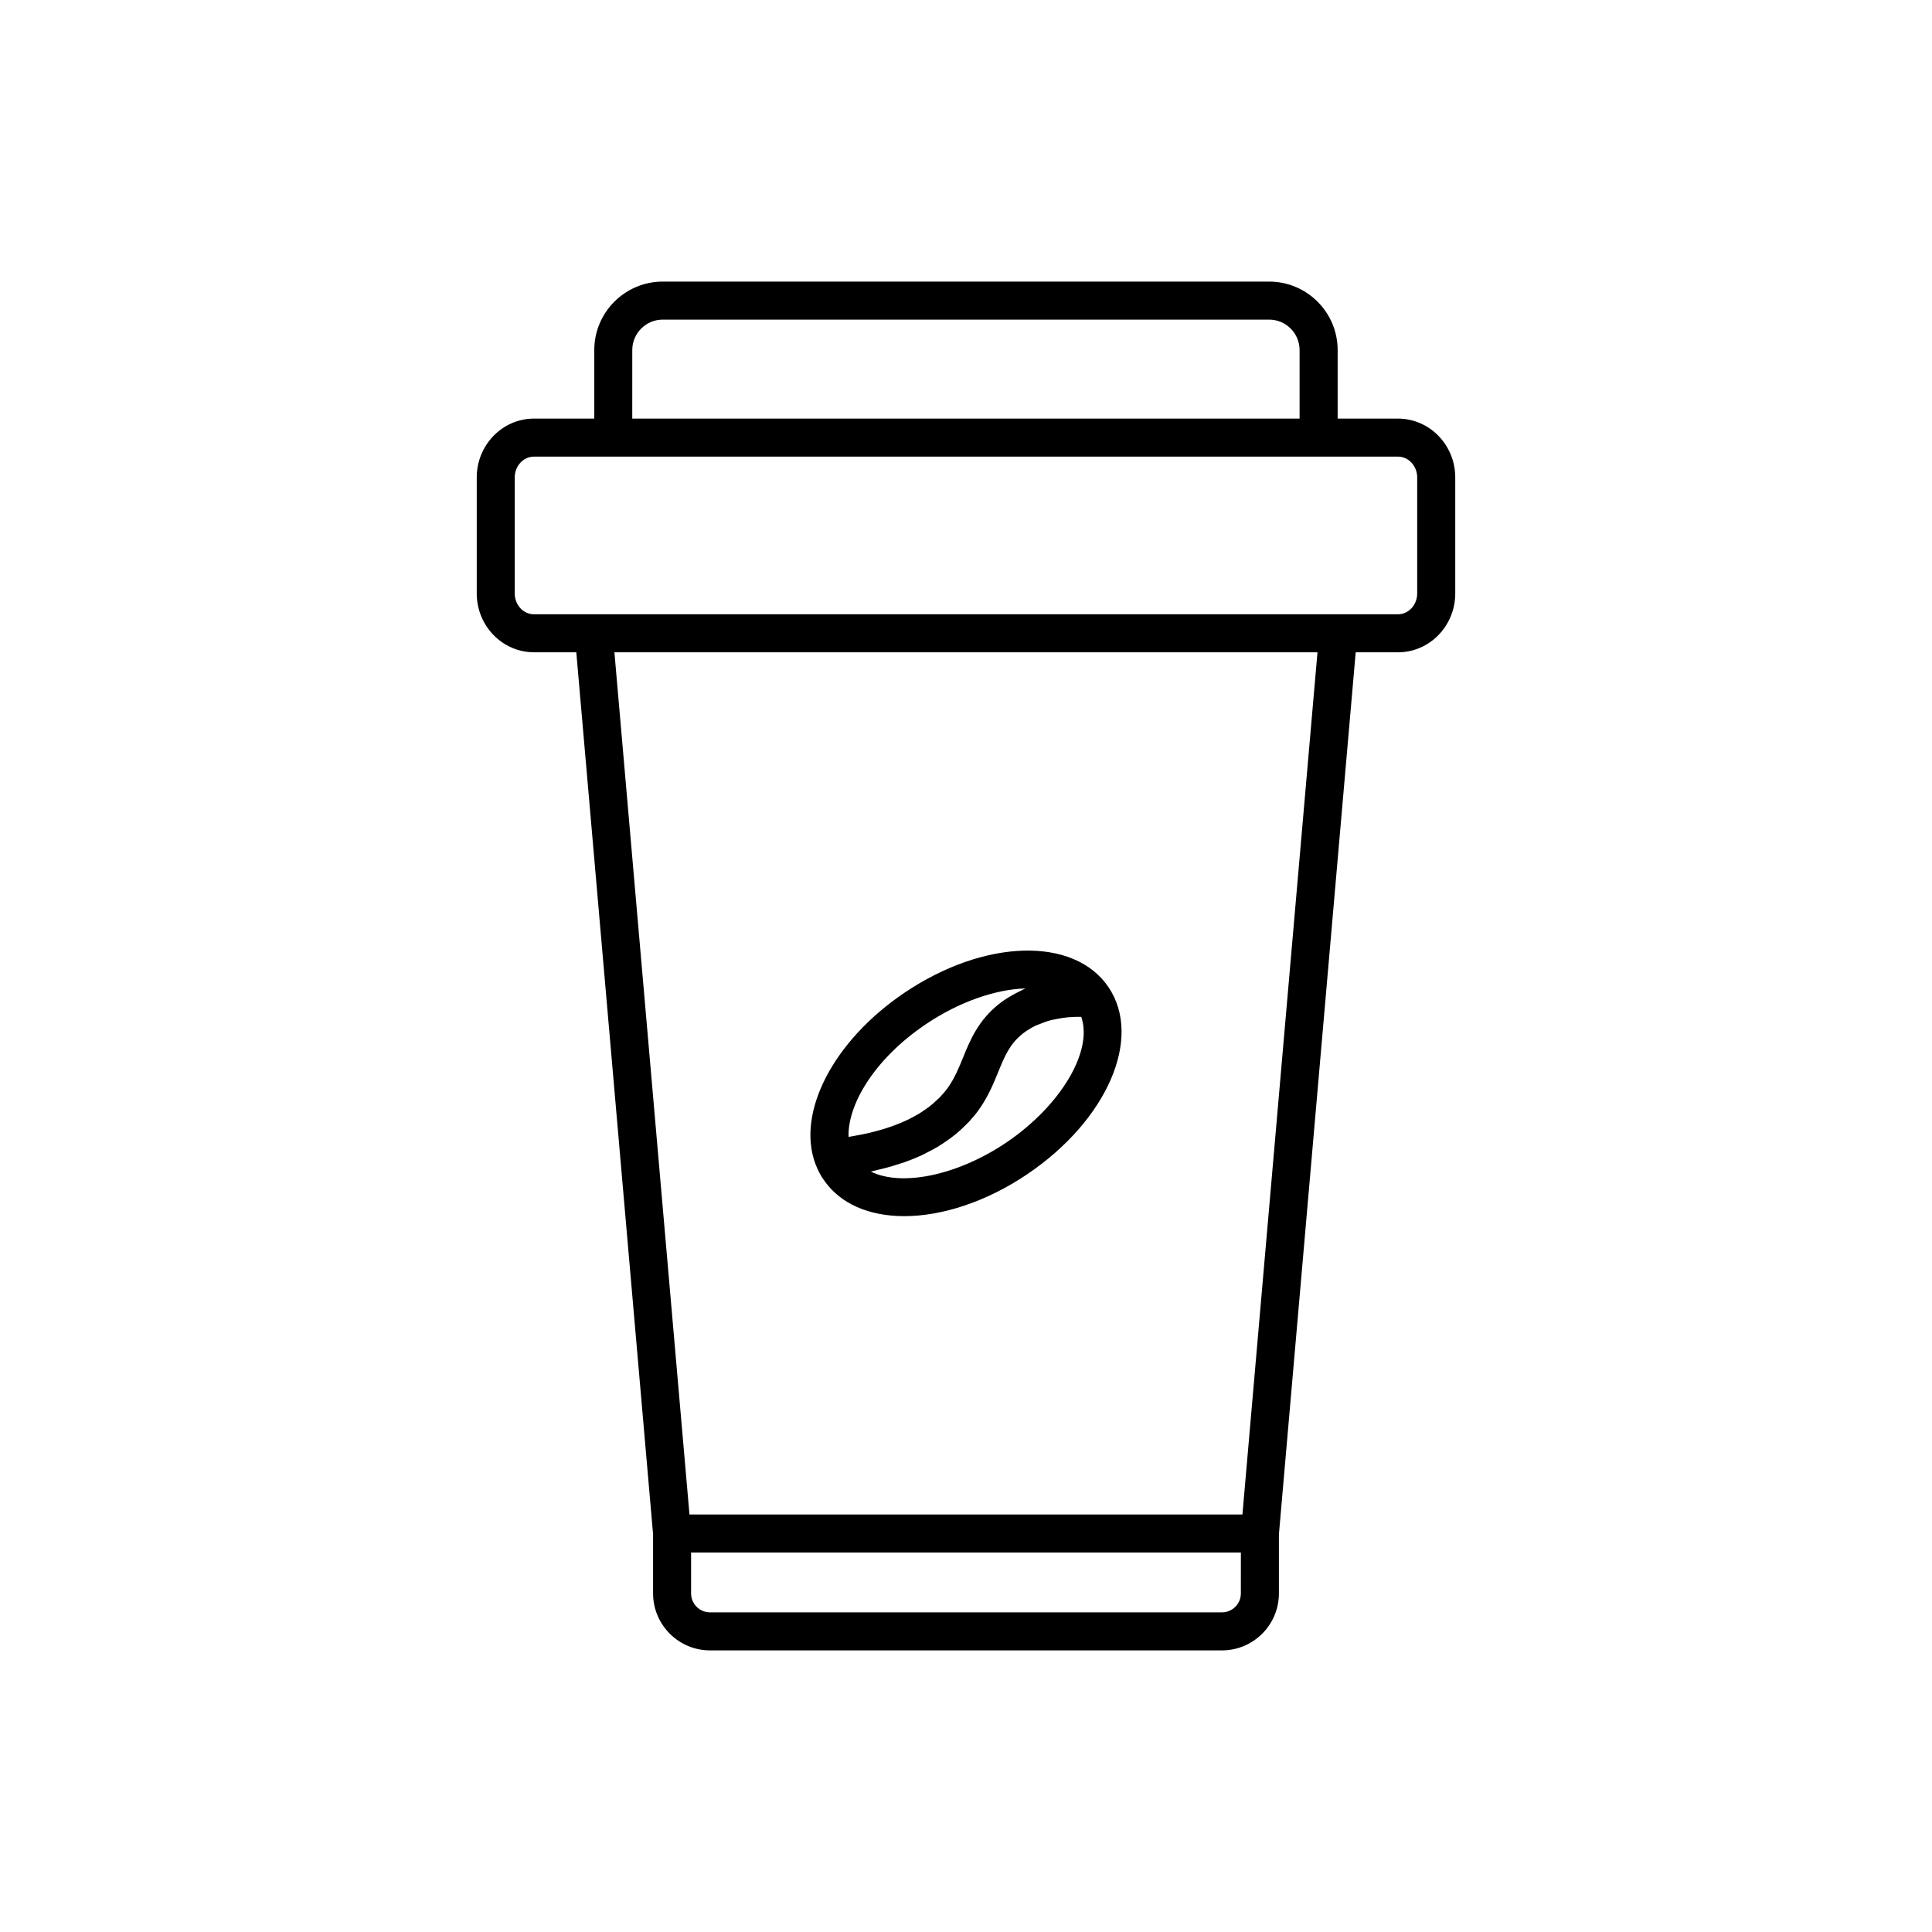 <?xml version="1.0" encoding="UTF-8"?>
<!-- Uploaded to: ICON Repo, www.iconrepo.com, Generator: ICON Repo Mixer Tools -->
<svg fill="#000000" width="800px" height="800px" version="1.1" viewBox="144 144 512 512" xmlns="http://www.w3.org/2000/svg">
 <g>
  <path d="m360.21 452.72v0.012c0.605 1.531 1.293 2.828 2.035 3.867 4.379 6.481 12.148 9.691 21.391 9.691 9.957 0 21.633-3.731 32.625-11.121 0-0.004 0.004-0.004 0.004-0.012 21.16-14.297 30.605-36.059 21.504-49.539-9.105-13.48-32.836-12.84-54.023 1.434-18.957 12.762-28.859 31.961-23.559 45.645 0.016 0.012 0.023 0.016 0.023 0.023zm59.375-37.352c0.906-0.375 1.836-0.727 2.844-0.992 0.492-0.129 1.027-0.215 1.543-0.32 0.98-0.195 1.988-0.363 3.051-0.465 0.598-0.055 1.215-0.086 1.84-0.113 0.535-0.023 1.109 0 1.664-0.004 3.191 8.898-5.25 23.445-19.891 33.344-13.117 8.812-27.816 11.664-35.867 7.656 0.699-0.145 1.352-0.332 2.031-0.492 0.625-0.148 1.254-0.289 1.859-0.449 1.336-0.352 2.617-0.746 3.867-1.16 0.406-0.137 0.84-0.254 1.238-0.395 1.605-0.57 3.141-1.195 4.602-1.875 0.379-0.176 0.723-0.375 1.09-0.559 1.066-0.527 2.106-1.078 3.094-1.668 0.473-0.281 0.922-0.582 1.375-0.879 0.836-0.547 1.645-1.113 2.414-1.703 0.43-0.328 0.855-0.664 1.266-1.008 0.77-0.645 1.492-1.324 2.188-2.019 0.324-0.324 0.664-0.633 0.973-0.969 0.965-1.047 1.879-2.133 2.691-3.281 2.461-3.484 3.856-6.926 5.098-9.965 1.668-4.102 2.988-7.344 6.481-10.125 1.02-0.816 2.164-1.504 3.387-2.102 0.367-0.18 0.781-0.301 1.164-0.457zm-30.199 0.043c8.922-6.008 18.582-9.254 26.371-9.461-0.422 0.172-0.797 0.406-1.207 0.598-0.418 0.195-0.832 0.398-1.234 0.609-1.609 0.844-3.156 1.773-4.559 2.891-5.551 4.414-7.664 9.613-9.531 14.203-1.137 2.781-2.203 5.41-3.996 7.945-0.633 0.895-1.348 1.742-2.125 2.555-0.262 0.277-0.57 0.523-0.852 0.793-0.543 0.52-1.094 1.035-1.703 1.516-0.367 0.293-0.773 0.562-1.164 0.84-0.586 0.418-1.176 0.832-1.812 1.219-0.449 0.273-0.922 0.527-1.395 0.785-0.648 0.355-1.312 0.699-2.012 1.023-0.516 0.242-1.047 0.469-1.586 0.695-0.73 0.305-1.48 0.59-2.258 0.867-0.57 0.203-1.145 0.398-1.738 0.586-0.824 0.258-1.68 0.496-2.551 0.723-0.613 0.16-1.219 0.324-1.855 0.473-0.953 0.219-1.953 0.41-2.957 0.594-0.613 0.113-1.207 0.238-1.836 0.34-0.164 0.027-0.348 0.043-0.512 0.066-0.273-8.273 6.543-20.453 20.512-29.859z"/>
  <path d="m514.47 254.93h-15.98v-18.16c0-10.008-8.148-18.145-18.16-18.145h-160.68c-10.012 0-18.16 8.137-18.16 18.145v18.16h-15.965c-8.375 0-15.184 6.996-15.184 15.59v30.754c0 8.594 6.809 15.59 15.184 15.59h11.199l20.348 233.74v15.672c0 8.324 6.769 15.094 15.098 15.094h135.66c8.324 0 15.094-6.769 15.094-15.09v-15.672l20.348-233.74h11.199c8.375 0 15.184-6.996 15.184-15.59v-30.754c0-8.598-6.809-15.594-15.184-15.594zm-202.91-18.16c0-4.449 3.625-8.07 8.082-8.07h160.68c4.457 0 8.082 3.621 8.082 8.07v18.16h-176.85zm161.28 329.51c0 2.766-2.25 5.012-5.016 5.012h-135.66c-2.766 0-5.019-2.25-5.019-5.012v-10.844h145.7zm0.418-20.922h-146.54l-19.891-228.49h186.32zm46.312-244.08c0 3.039-2.293 5.516-5.106 5.516h-228.95c-2.812 0-5.106-2.477-5.106-5.516v-30.754c0-3.039 2.293-5.516 5.106-5.516h228.95c2.812 0 5.106 2.477 5.106 5.516z"/>
 </g>
</svg>